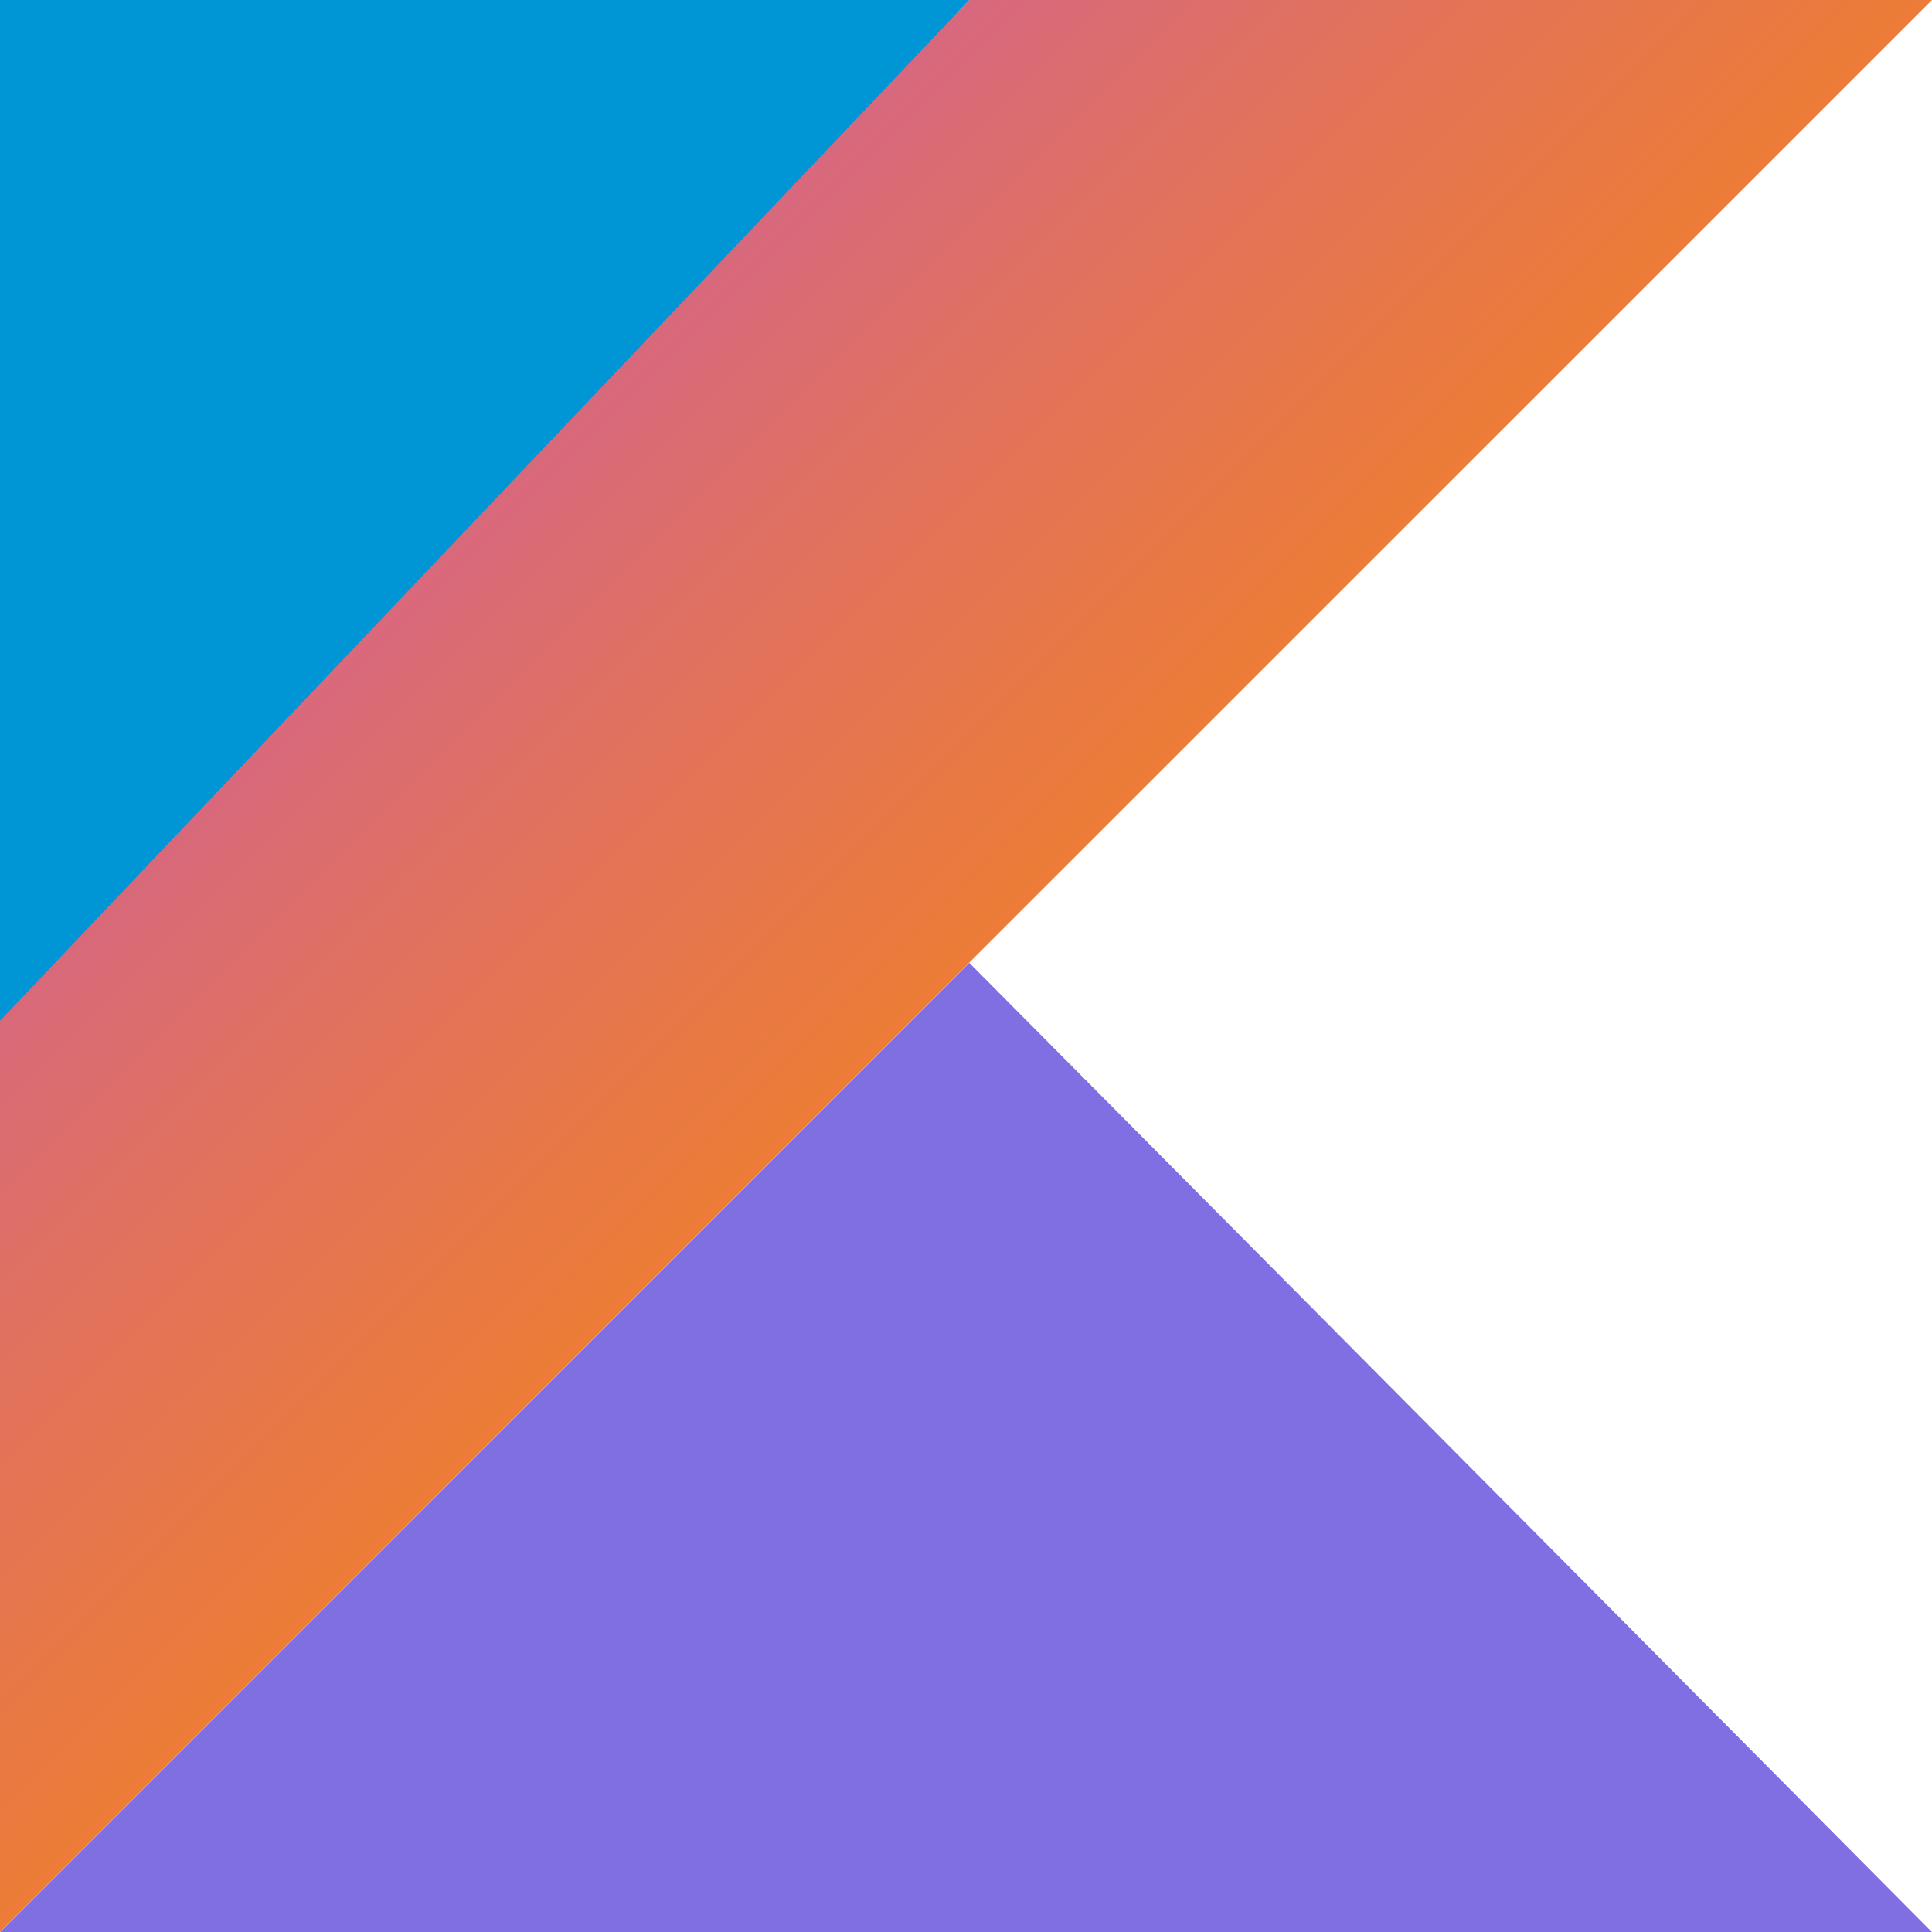 <svg xmlns="http://www.w3.org/2000/svg" xmlns:xlink="http://www.w3.org/1999/xlink" width="34.52" height="34.521" viewBox="0 0 34.52 34.521">
  <defs>
    <linearGradient id="linear-gradient" x1="0.266" y1="-1.426" x2="0.738" y2="-0.484" gradientUnits="objectBoundingBox">
      <stop offset="0.097" stop-color="#0095d5"/>
      <stop offset="0.301" stop-color="#238ad9"/>
      <stop offset="0.621" stop-color="#557bde"/>
      <stop offset="0.864" stop-color="#7472e2"/>
      <stop offset="1" stop-color="#806ee3"/>
    </linearGradient>
    <linearGradient id="linear-gradient-2" x1="0.14" y1="1.506" x2="0.687" y2="2.012" gradientUnits="objectBoundingBox">
      <stop offset="0.118" stop-color="#0095d5"/>
      <stop offset="0.418" stop-color="#3c83dc"/>
      <stop offset="0.696" stop-color="#6d74e1"/>
      <stop offset="0.833" stop-color="#806ee3"/>
    </linearGradient>
    <linearGradient id="linear-gradient-3" x1="-0.168" y1="0.097" x2="0.762" y2="1.028" gradientUnits="objectBoundingBox">
      <stop offset="0.108" stop-color="#c757bc"/>
      <stop offset="0.214" stop-color="#d0609a"/>
      <stop offset="0.425" stop-color="#e1725c"/>
      <stop offset="0.605" stop-color="#ee7e2f"/>
      <stop offset="0.743" stop-color="#f58613"/>
      <stop offset="0.823" stop-color="#f88909"/>
    </linearGradient>
  </defs>
  <g id="Group_9644" data-name="Group 9644" transform="translate(-8036 20388.813)">
    <path id="XMLID_2_" d="M0,47.218,17.318,29.9l17.2,17.318Z" transform="translate(8036 -20401.51)" fill="url(#linear-gradient)"/>
    <path id="Path_3042" data-name="Path 3042" d="M0,0H17.318L0,18.7Z" transform="translate(8036 -20388.813)" fill="url(#linear-gradient-2)"/>
    <path id="Path_3043" data-name="Path 3043" d="M17.318,0,0,18.238V34.52L17.318,17.2,34.52,0Z" transform="translate(8036 -20388.813)" fill="url(#linear-gradient-3)"/>
  </g>
</svg>
